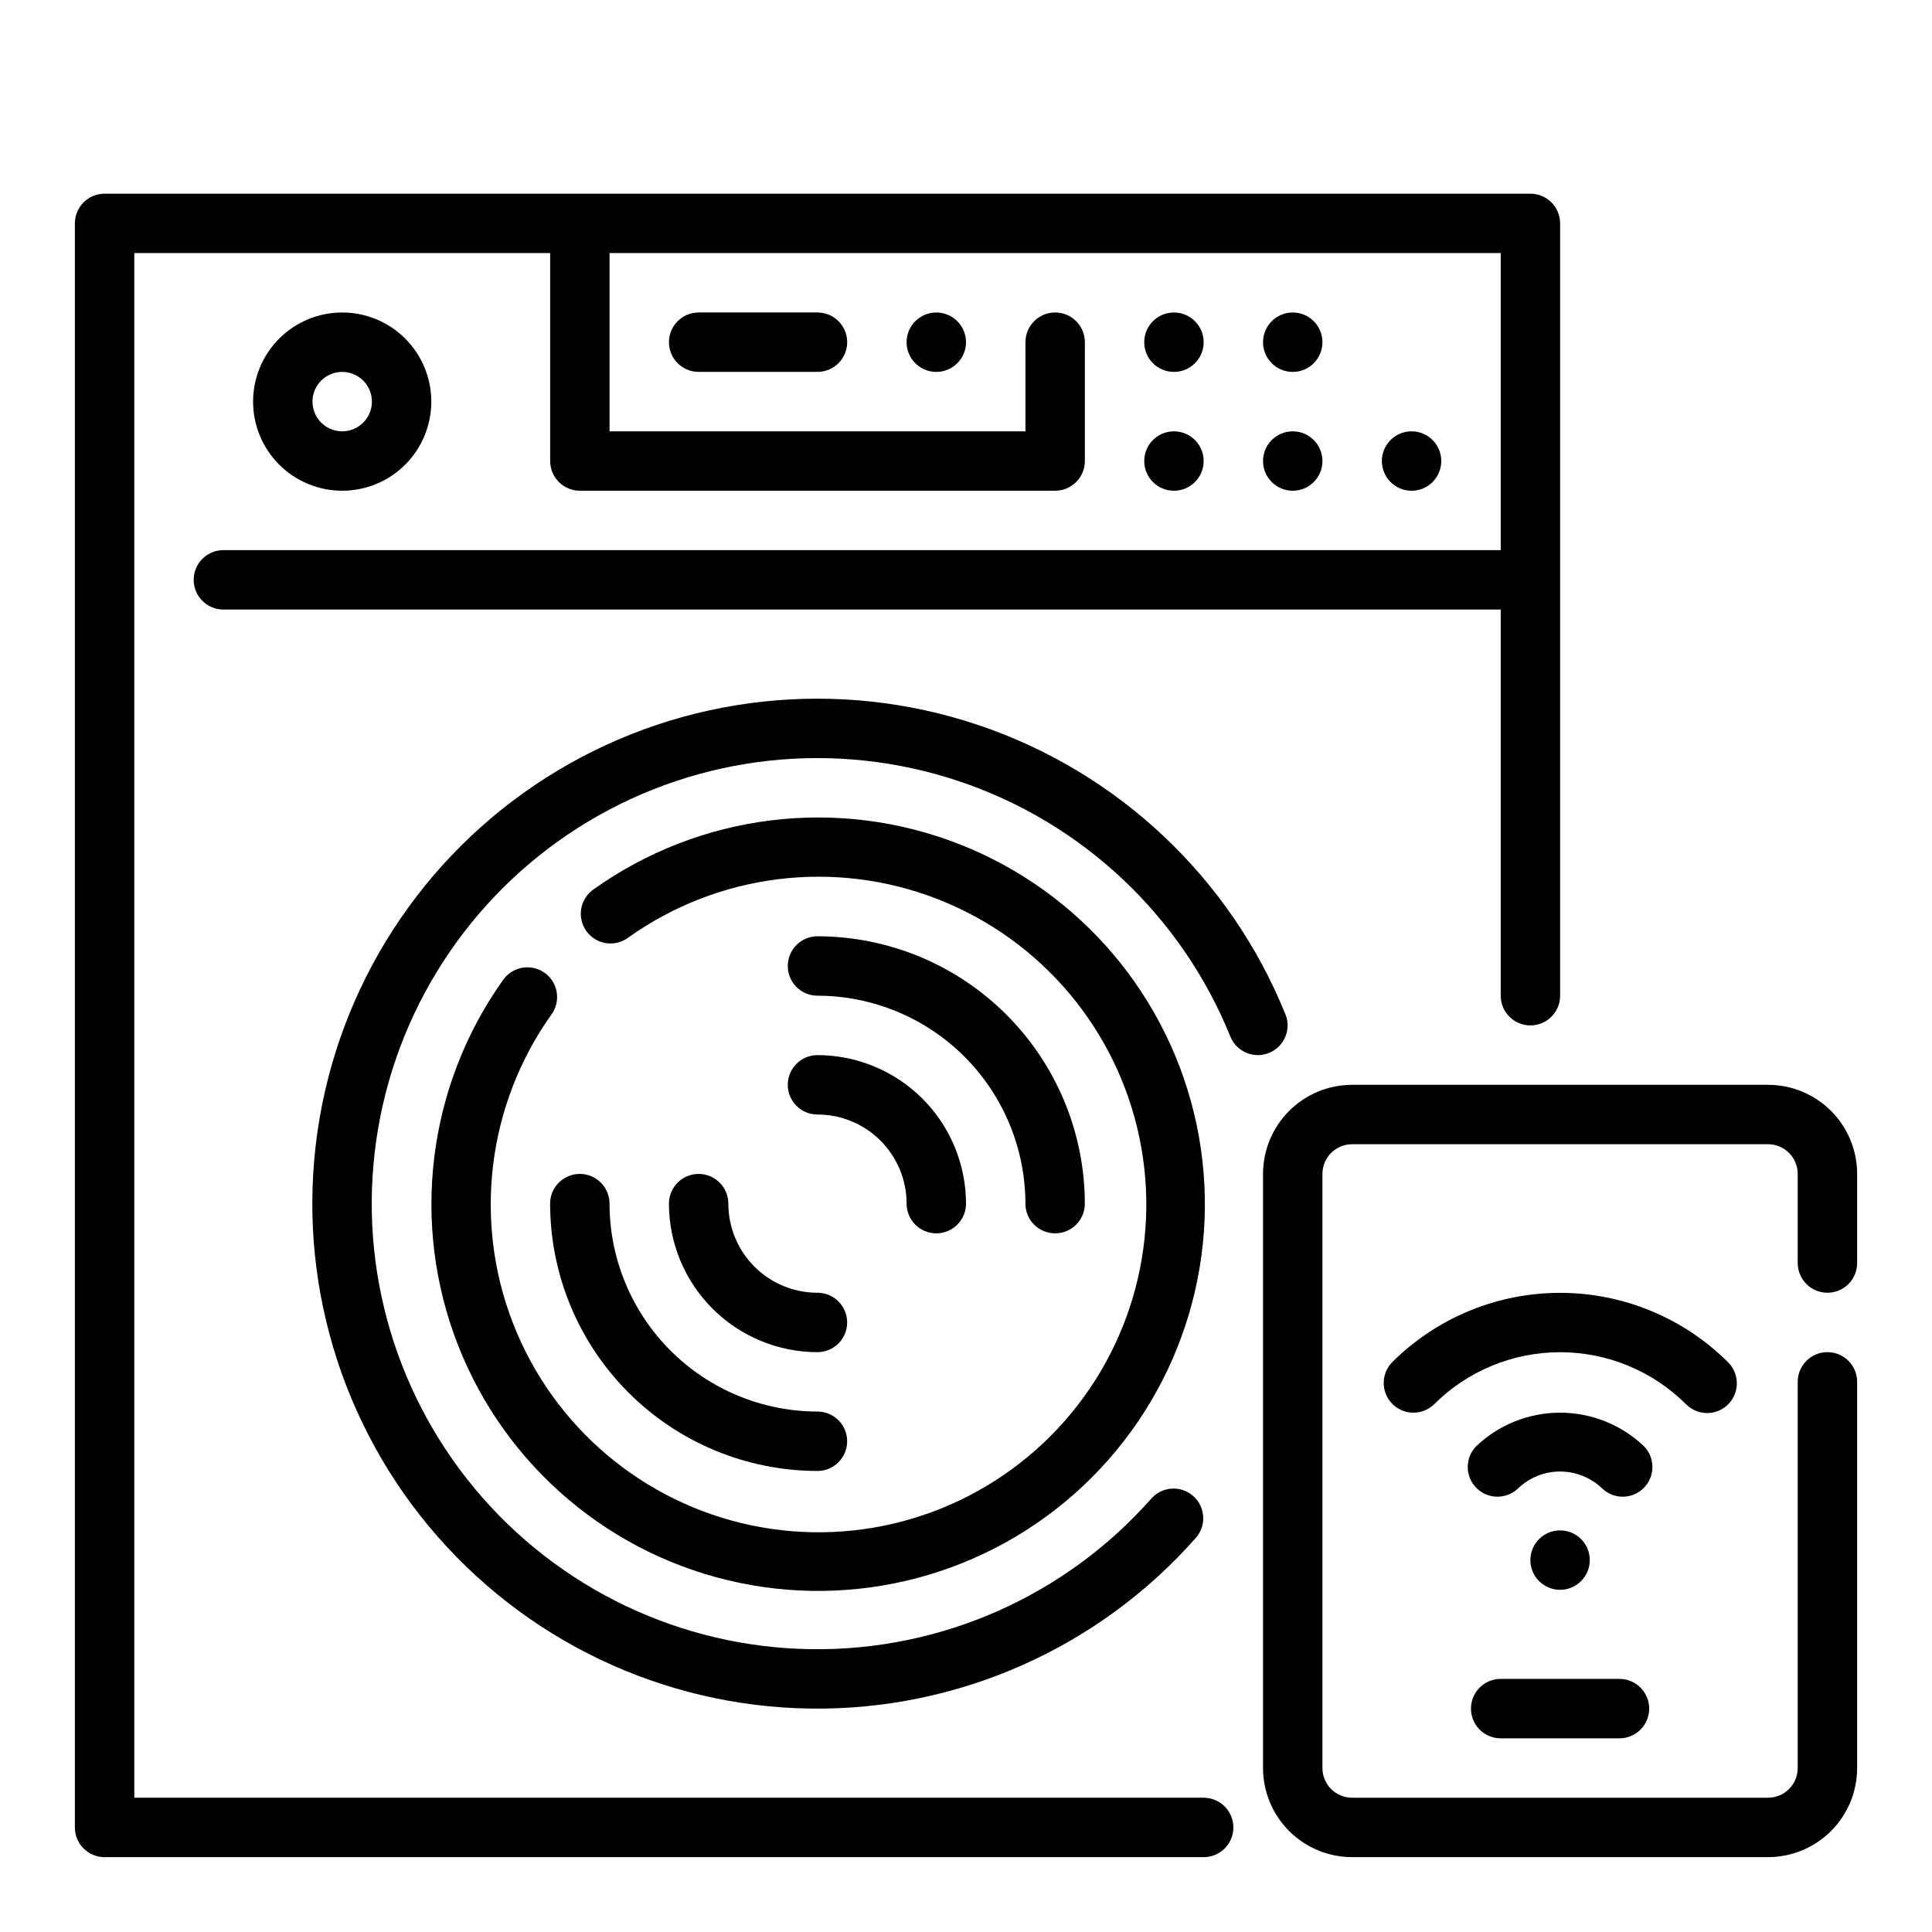 <?xml version="1.0" encoding="UTF-8"?>
<!-- Uploaded to: ICON Repo, www.svgrepo.com, Generator: ICON Repo Mixer Tools -->
<svg fill="#000000" width="800px" height="800px" version="1.1" viewBox="144 144 512 512" xmlns="http://www.w3.org/2000/svg">
 <g>
  <path d="m462.98 620.41h-283.39v-409.34h110.21v55.105c0 2.086 0.832 4.09 2.309 5.566 1.473 1.473 3.477 2.305 5.566 2.305h125.95c2.09 0 4.09-0.832 5.566-2.305 1.477-1.477 2.309-3.481 2.309-5.566v-31.488c0-4.348-3.527-7.875-7.875-7.875-4.348 0-7.871 3.527-7.871 7.875v23.617l-110.21-0.004v-47.23h236.16v78.719h-338.5c-4.348 0-7.875 3.527-7.875 7.875 0 4.348 3.527 7.871 7.875 7.871h338.5v102.34c0 4.348 3.523 7.871 7.871 7.871s7.871-3.523 7.871-7.871v-204.67c0-2.09-0.828-4.09-2.305-5.566-1.477-1.477-3.477-2.309-5.566-2.309h-377.86c-4.348 0-7.875 3.527-7.875 7.875v425.09c0 2.086 0.832 4.09 2.309 5.566 1.477 1.473 3.477 2.305 5.566 2.305h291.27c4.348 0 7.871-3.523 7.871-7.871 0-4.348-3.523-7.875-7.871-7.875z"/>
  <path d="m484.64 412.78c-14.664-36.238-44.445-64.254-81.512-76.68-37.066-12.43-77.715-8.023-111.26 12.051-33.547 20.078-56.637 53.82-63.199 92.359-6.566 38.539 4.051 78.023 29.059 108.07 25.008 30.051 61.906 47.664 101 48.211 39.09 0.543 76.469-16.031 102.3-45.371 2.746-3.273 2.383-8.141-0.824-10.969-3.207-2.824-8.082-2.578-10.984 0.562-22.797 25.891-55.773 40.516-90.27 40.035-34.492-0.477-67.051-16.02-89.117-42.535-22.066-26.516-31.434-61.355-25.641-95.363 5.793-34.004 26.168-63.777 55.77-81.492 29.602-17.715 65.469-21.598 98.176-10.629 32.707 10.965 58.98 35.688 71.918 67.668 1.637 4.031 6.227 5.973 10.258 4.336 4.031-1.633 5.973-6.227 4.336-10.258z"/>
  <path d="m277.29 403.74c-20.039 28.184-24.512 64.574-11.898 96.773 12.617 32.199 40.617 55.863 74.469 62.934 33.852 7.07 68.988-3.406 93.438-27.863s34.914-59.598 27.832-93.445c-7.082-33.848-30.758-61.844-62.957-74.449-32.203-12.602-68.594-8.117-96.77 11.93-1.766 1.184-2.977 3.031-3.359 5.121-0.383 2.094 0.098 4.25 1.328 5.981 1.23 1.734 3.113 2.894 5.215 3.219 2.098 0.324 4.242-0.215 5.938-1.496 23.879-17.004 54.723-20.816 82.023-10.141s47.375 34.398 53.387 63.09c6.012 28.691-2.852 58.477-23.574 79.211-20.719 20.738-50.5 29.625-79.195 23.637-28.695-5.988-52.434-26.047-63.129-53.34-10.695-27.293-6.906-58.137 10.078-82.027 1.246-1.699 1.758-3.828 1.422-5.906-0.336-2.082-1.488-3.941-3.203-5.16-1.719-1.223-3.852-1.707-5.926-1.344-2.074 0.363-3.918 1.543-5.117 3.277z"/>
  <path d="m360.64 407.87c14.609 0.016 28.617 5.828 38.949 16.156 10.328 10.332 16.141 24.34 16.156 38.949 0 4.348 3.523 7.871 7.871 7.871 4.348 0 7.875-3.523 7.875-7.871-0.023-18.785-7.492-36.793-20.777-50.074-13.281-13.285-31.289-20.754-50.074-20.777-4.348 0-7.871 3.527-7.871 7.875s3.523 7.871 7.871 7.871z"/>
  <path d="m297.66 455.1c-4.348 0-7.875 3.527-7.875 7.875 0.023 18.781 7.492 36.789 20.773 50.074 13.285 13.281 31.293 20.75 50.074 20.773 4.348 0 7.875-3.527 7.875-7.875 0-4.348-3.527-7.871-7.875-7.871-14.609-0.016-28.613-5.828-38.945-16.156-10.328-10.332-16.141-24.336-16.156-38.945 0-2.09-0.832-4.094-2.305-5.566-1.477-1.477-3.481-2.309-5.566-2.309z"/>
  <path d="m360.64 439.36c6.266 0 12.273 2.488 16.699 6.918 4.43 4.426 6.918 10.434 6.918 16.699 0 4.348 3.523 7.871 7.871 7.871s7.875-3.523 7.875-7.871c-0.016-10.438-4.164-20.441-11.543-27.82-7.379-7.379-17.383-11.527-27.82-11.543-4.348 0-7.871 3.527-7.871 7.875 0 4.348 3.523 7.871 7.871 7.871z"/>
  <path d="m337.02 462.98c0-4.348-3.527-7.875-7.875-7.875-4.348 0-7.871 3.527-7.871 7.875 0.012 10.434 4.164 20.438 11.543 27.816 7.379 7.379 17.383 11.531 27.816 11.543 4.348 0 7.875-3.527 7.875-7.875 0-4.348-3.527-7.871-7.875-7.871-6.262 0-12.27-2.488-16.699-6.918-4.426-4.426-6.914-10.434-6.914-16.695z"/>
  <path d="m258.3 250.43c0-6.262-2.488-12.27-6.914-16.699-4.43-4.43-10.438-6.918-16.699-6.918-6.266 0-12.273 2.488-16.699 6.918-4.43 4.43-6.918 10.438-6.918 16.699 0 6.266 2.488 12.27 6.918 16.699 4.426 4.43 10.434 6.918 16.699 6.918 6.262 0 12.27-2.488 16.699-6.918 4.426-4.43 6.914-10.434 6.914-16.699zm-31.488 0c0-3.184 1.918-6.055 4.859-7.273s6.328-0.543 8.582 1.707c2.25 2.25 2.922 5.637 1.703 8.578-1.215 2.941-4.086 4.859-7.269 4.859-4.348 0-7.875-3.523-7.875-7.871z"/>
  <path d="m462.98 266.18c0 4.348-3.527 7.871-7.875 7.871-4.348 0-7.871-3.523-7.871-7.871 0-4.348 3.523-7.875 7.871-7.875 4.348 0 7.875 3.527 7.875 7.875"/>
  <path d="m494.46 266.18c0 4.348-3.523 7.871-7.871 7.871s-7.871-3.523-7.871-7.871c0-4.348 3.523-7.875 7.871-7.875s7.871 3.527 7.871 7.875"/>
  <path d="m462.98 234.69c0 4.348-3.527 7.871-7.875 7.871-4.348 0-7.871-3.523-7.871-7.871s3.523-7.875 7.871-7.875c4.348 0 7.875 3.527 7.875 7.875"/>
  <path d="m400 234.69c0 4.348-3.527 7.871-7.875 7.871s-7.871-3.523-7.871-7.871 3.523-7.875 7.871-7.875 7.875 3.527 7.875 7.875"/>
  <path d="m494.46 234.69c0 4.348-3.523 7.871-7.871 7.871s-7.871-3.523-7.871-7.871 3.523-7.875 7.871-7.875 7.871 3.527 7.871 7.875"/>
  <path d="m525.95 266.18c0 4.348-3.523 7.871-7.871 7.871s-7.871-3.523-7.871-7.871c0-4.348 3.523-7.875 7.871-7.875s7.871 3.527 7.871 7.875"/>
  <path d="m628.29 486.59c2.086 0 4.09-0.828 5.566-2.305 1.473-1.477 2.305-3.481 2.305-5.566v-23.617c0-6.262-2.488-12.27-6.918-16.699-4.43-4.426-10.438-6.914-16.699-6.914h-110.21c-6.266 0-12.27 2.488-16.699 6.914-4.43 4.43-6.918 10.438-6.918 16.699v157.44c0 6.262 2.488 12.27 6.918 16.699 4.43 4.43 10.434 6.918 16.699 6.918h110.21c6.262 0 12.27-2.488 16.699-6.918 4.43-4.43 6.918-10.438 6.918-16.699v-102.34c0-4.348-3.523-7.871-7.871-7.871-4.348 0-7.875 3.523-7.875 7.871v102.34c0 2.09-0.828 4.09-2.305 5.566s-3.477 2.305-5.566 2.305h-110.21c-4.348 0-7.875-3.523-7.875-7.871v-157.44c0-4.348 3.527-7.871 7.875-7.871h110.21c2.09 0 4.09 0.828 5.566 2.305 1.477 1.477 2.305 3.481 2.305 5.566v23.617c0 2.086 0.832 4.09 2.309 5.566 1.473 1.477 3.477 2.305 5.566 2.305z"/>
  <path d="m533.82 596.8c0 2.086 0.828 4.09 2.305 5.566 1.477 1.473 3.477 2.305 5.566 2.305h31.488c4.348 0 7.871-3.523 7.871-7.871 0-4.348-3.523-7.875-7.871-7.875h-31.488c-4.348 0-7.871 3.527-7.871 7.875z"/>
  <path d="m579.7 527.3c-5.992-5.731-13.969-8.926-22.262-8.926s-16.266 3.195-22.262 8.926c-2.981 3.09-2.941 8 0.098 11.035 3.035 3.035 7.945 3.078 11.035 0.098 2.996-2.867 6.984-4.465 11.129-4.465 4.148 0 8.133 1.598 11.133 4.465 3.09 2.981 8 2.938 11.035-0.098 3.035-3.035 3.078-7.945 0.094-11.035z"/>
  <path d="m596.41 518.47c3.184 0 6.051-1.918 7.269-4.859 1.219-2.941 0.547-6.328-1.703-8.578-11.82-11.793-27.836-18.414-44.535-18.414-16.695 0-32.711 6.621-44.531 18.414-2.984 3.09-2.941 8 0.098 11.035 3.035 3.035 7.945 3.078 11.035 0.094 8.863-8.844 20.875-13.812 33.398-13.812s24.539 4.969 33.402 13.812c1.477 1.477 3.477 2.309 5.566 2.309z"/>
  <path d="m565.31 557.44c0 4.348-3.527 7.875-7.875 7.875s-7.871-3.527-7.871-7.875 3.523-7.871 7.871-7.871 7.875 3.523 7.875 7.871"/>
  <path d="m329.15 226.81c-4.348 0-7.871 3.527-7.871 7.875s3.523 7.871 7.871 7.871h31.488c4.348 0 7.875-3.523 7.875-7.871s-3.527-7.875-7.875-7.875z"/>
 </g>
</svg>